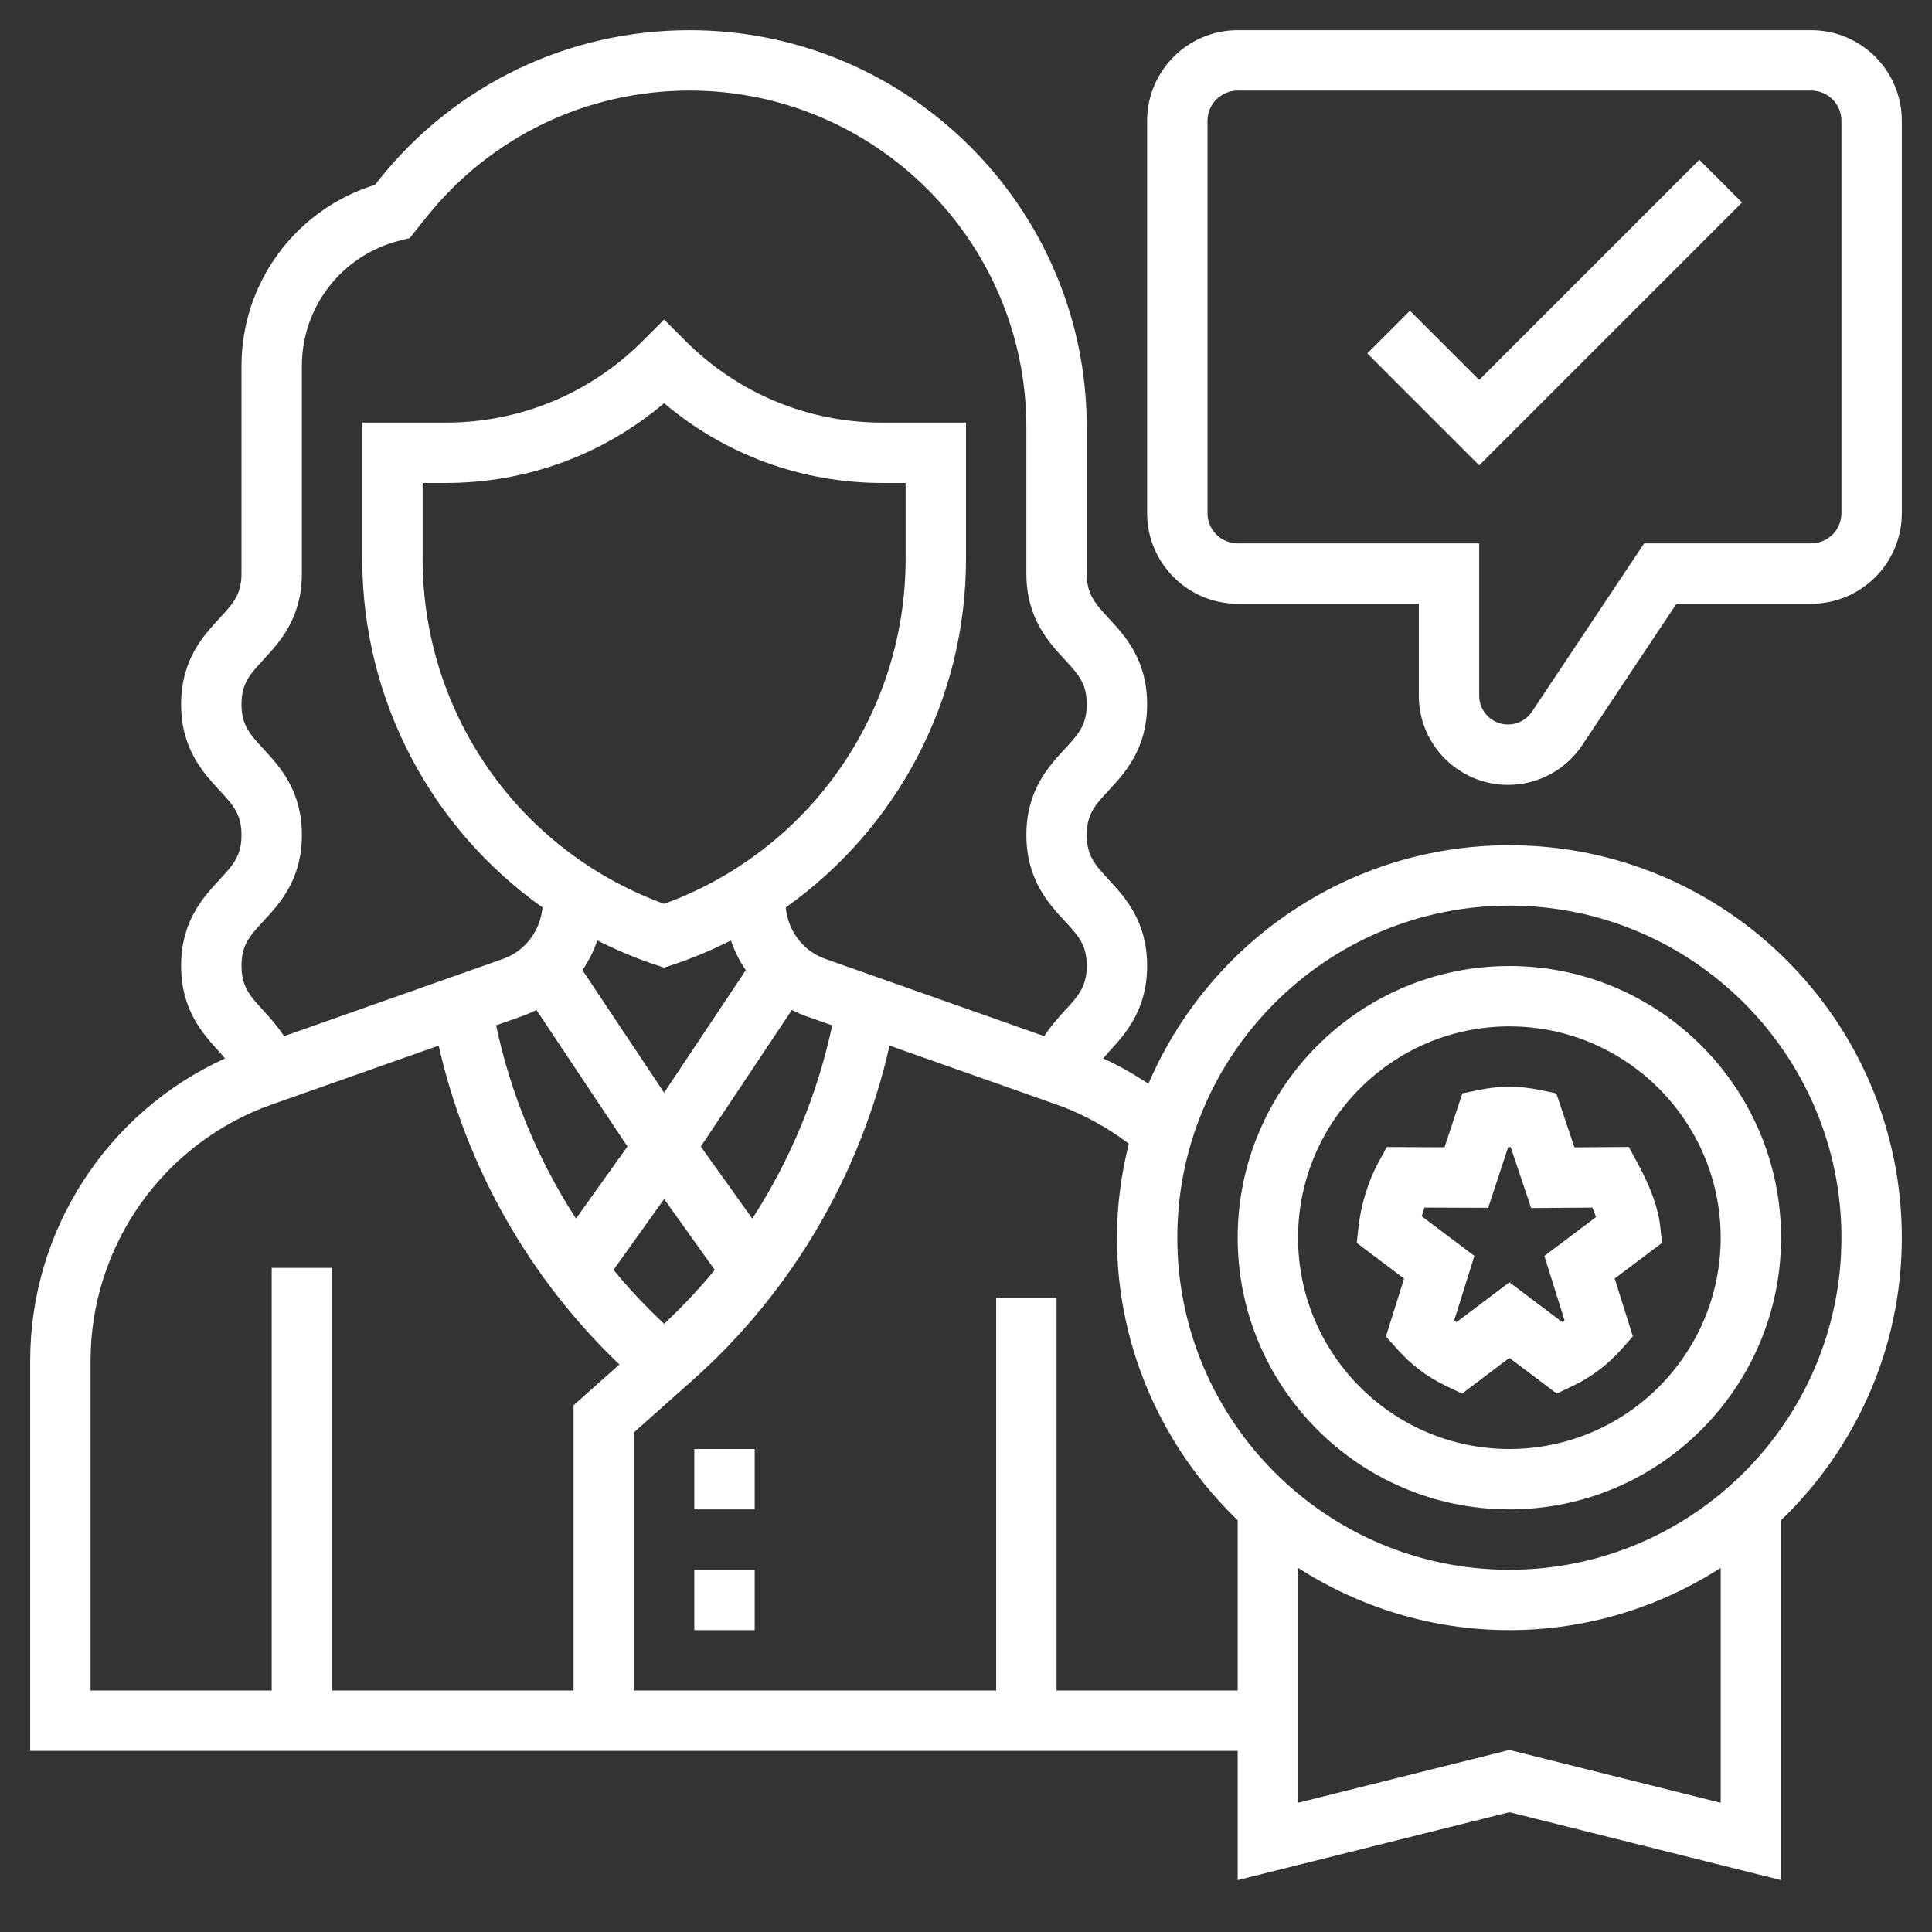<?xml version="1.0"?>
<svg xmlns="http://www.w3.org/2000/svg" xmlns:xlink="http://www.w3.org/1999/xlink" xmlns:svgjs="http://svgjs.com/svgjs" version="1.1" width="512" height="512" x="0" y="0" viewBox="0 0 64 64" style="enable-background:new 0 0 512 512" xml:space="preserve" class=""><rect x="0" y="0" width="64" height="64" fill="#333333" stroke="none"/><g><path xmlns="http://www.w3.org/2000/svg" d="m23 52h2v2h-2z" fill="#ffffff" data-original="#000000" style="" class=""/><path xmlns="http://www.w3.org/2000/svg" d="m23 48h2v2h-2z" fill="#ffffff" data-original="#000000" style="" class=""/><path xmlns="http://www.w3.org/2000/svg" d="m53.955 37.994-1.8.013-.601-1.788-.562-.116c-.664-.137-1.32-.137-1.984 0l-.566.117-.589 1.785-1.914-.008-.285.524c-.323.592-.57 1.392-.647 2.087l-.062.566 1.567 1.18-.601 1.918.376.423c.456.513.994.919 1.598 1.208l.548.262 1.567-1.183 1.568 1.182.548-.262c.604-.288 1.142-.694 1.598-1.208l.376-.423-.601-1.918 1.567-1.18-.062-.566c-.064-.587-.318-1.289-.753-2.087zm-2.796 3.61.668 2.134c-.024.02-.05.04-.076.059l-1.751-1.319-1.751 1.319c-.026-.019-.052-.039-.076-.059l.668-2.134-1.743-1.312c.026-.098.056-.195.088-.29l2.112.009.662-2.011c.028 0 .056-.001.084 0l.678 2.018 2.024-.015c.048.109.091.213.126.312z" fill="#ffffff" data-original="#000000" style="" class=""/><path xmlns="http://www.w3.org/2000/svg" d="m50 32c-4.963 0-9 4.038-9 9s4.037 9 9 9 9-4.038 9-9-4.037-9-9-9zm0 16c-3.859 0-7-3.14-7-7s3.141-7 7-7 7 3.14 7 7-3.141 7-7 7z" fill="#ffffff" data-original="#000000" style="" class=""/><path xmlns="http://www.w3.org/2000/svg" d="m50 28c-5.359 0-9.969 3.26-11.956 7.901-.479-.317-.976-.602-1.498-.839.065-.074.119-.144.191-.224.534-.579 1.263-1.373 1.263-2.847s-.731-2.266-1.266-2.844c-.458-.495-.734-.794-.734-1.486s.276-.991.734-1.486c.535-.578 1.266-1.37 1.266-2.844s-.731-2.266-1.266-2.844c-.458-.496-.734-.796-.734-1.487v-4.843c0-7.255-5.902-13.157-13.157-13.157-4.019 0-7.763 1.8-10.274 4.938l-.149.186c-2.619.811-4.42 3.23-4.42 5.999v6.877c0 .691-.276.991-.734 1.487-.535.578-1.266 1.37-1.266 2.844s.731 2.266 1.266 2.844c.458.495.734.795.734 1.486s-.276.991-.734 1.486c-.535.579-1.266 1.371-1.266 2.844s.729 2.268 1.262 2.847c.073.08.127.15.192.224-3.896 1.77-6.454 5.679-6.454 10.013v12.925h40v4.281l9-2.25 9 2.25v-11.922c2.46-2.367 4-5.684 4-9.359 0-7.168-5.832-13-13-13zm-41.266 2.505c.535-.578 1.266-1.37 1.266-2.844s-.731-2.266-1.266-2.844c-.458-.495-.734-.795-.734-1.486s.276-.991.734-1.487c.535-.578 1.266-1.37 1.266-2.844v-6.877c0-1.968 1.333-3.675 3.242-4.153l.328-.082.561-.701c2.129-2.661 5.305-4.187 8.712-4.187 6.152 0 11.157 5.005 11.157 11.157v4.843c0 1.474.731 2.266 1.266 2.844.458.496.734.796.734 1.487s-.276.991-.734 1.486c-.535.579-1.266 1.371-1.266 2.844s.731 2.266 1.266 2.844c.458.495.734.795.734 1.486 0 .694-.276.996-.734 1.494-.216.236-.459.509-.675.839l-7.256-2.561c-.739-.261-1.234-.934-1.306-1.704 3.678-2.605 5.971-6.865 5.971-11.546v-4.513h-2.758c-2.469 0-4.789-.961-6.535-2.707l-.707-.707-.707.707c-1.746 1.746-4.066 2.707-6.535 2.707h-2.758v4.513c0 4.681 2.293 8.941 5.971 11.547-.073.769-.567 1.443-1.306 1.704l-7.256 2.561c-.216-.33-.458-.603-.675-.839-.458-.499-.734-.8-.734-1.495 0-.691.276-.991.734-1.486zm13.266 13.349c-.597-.562-1.16-1.156-1.677-1.787l1.677-2.347 1.677 2.347c-.517.631-1.08 1.225-1.677 1.787zm0-13.913c-4.799-1.746-8-6.296-8-11.428v-2.513h.758c2.681 0 5.218-.932 7.242-2.643 2.024 1.711 4.562 2.643 7.242 2.643h.758v2.513c0 5.132-3.201 9.682-8 11.428zm-.316 2.008.316.105.316-.105c.659-.22 1.29-.49 1.897-.795.119.351.285.682.493.985l-2.706 4.058-2.706-4.06c.208-.303.374-.633.492-.984.607.306 1.238.576 1.898.796zm-4.353 1.7c.152-.054.295-.124.438-.194l3.017 4.525-1.705 2.387c-1.264-1.946-2.161-4.118-2.648-6.401zm7.589 6.719-1.705-2.387 3.017-4.525c.142.07.285.14.437.194l.899.317c-.487 2.283-1.384 4.455-2.648 6.401zm-21.92 4.707c0-3.809 2.413-7.22 6.005-8.487l5.527-1.951c.91 4.023 2.999 7.712 5.987 10.564l-1.519 1.35v9.449h-8v-14h-2v14h-6zm32 10.925v-13h-2v13h-12v-8.551l1.951-1.735c3.278-2.913 5.553-6.814 6.517-11.077l5.527 1.951c.863.305 1.665.744 2.398 1.297-.247 1-.393 2.039-.393 3.115 0 3.675 1.54 6.992 4 9.359v5.641zm22 3.719-7-1.75-7 1.75v-7.782c2.023 1.299 4.422 2.063 7 2.063s4.977-.764 7-2.063zm-7-7.719c-6.065 0-11-4.935-11-11s4.935-11 11-11 11 4.935 11 11-4.935 11-11 11z" fill="#ffffff" data-original="#000000" style="" class=""/><path xmlns="http://www.w3.org/2000/svg" d="m60 1h-19c-1.654 0-3 1.346-3 3v13c0 1.654 1.346 3 3 3h6v3.046c0 1.629 1.325 2.954 2.954 2.954.99 0 1.909-.492 2.458-1.315l3.123-4.685h4.465c1.654 0 3-1.346 3-3v-13c0-1.654-1.346-3-3-3zm1 16c0 .551-.448 1-1 1h-5.535l-3.717 5.575c-.178.266-.475.425-.794.425-.526 0-.954-.428-.954-.954v-5.046h-8c-.552 0-1-.449-1-1v-13c0-.551.448-1 1-1h19c.552 0 1 .449 1 1z" fill="#ffffff" data-original="#000000" style="" class=""/><path xmlns="http://www.w3.org/2000/svg" d="m49 12.586-2.293-2.293-1.414 1.414 3.707 3.707 8.707-8.707-1.414-1.414z" fill="#ffffff" data-original="#000000" style="" class=""/></g></svg>

